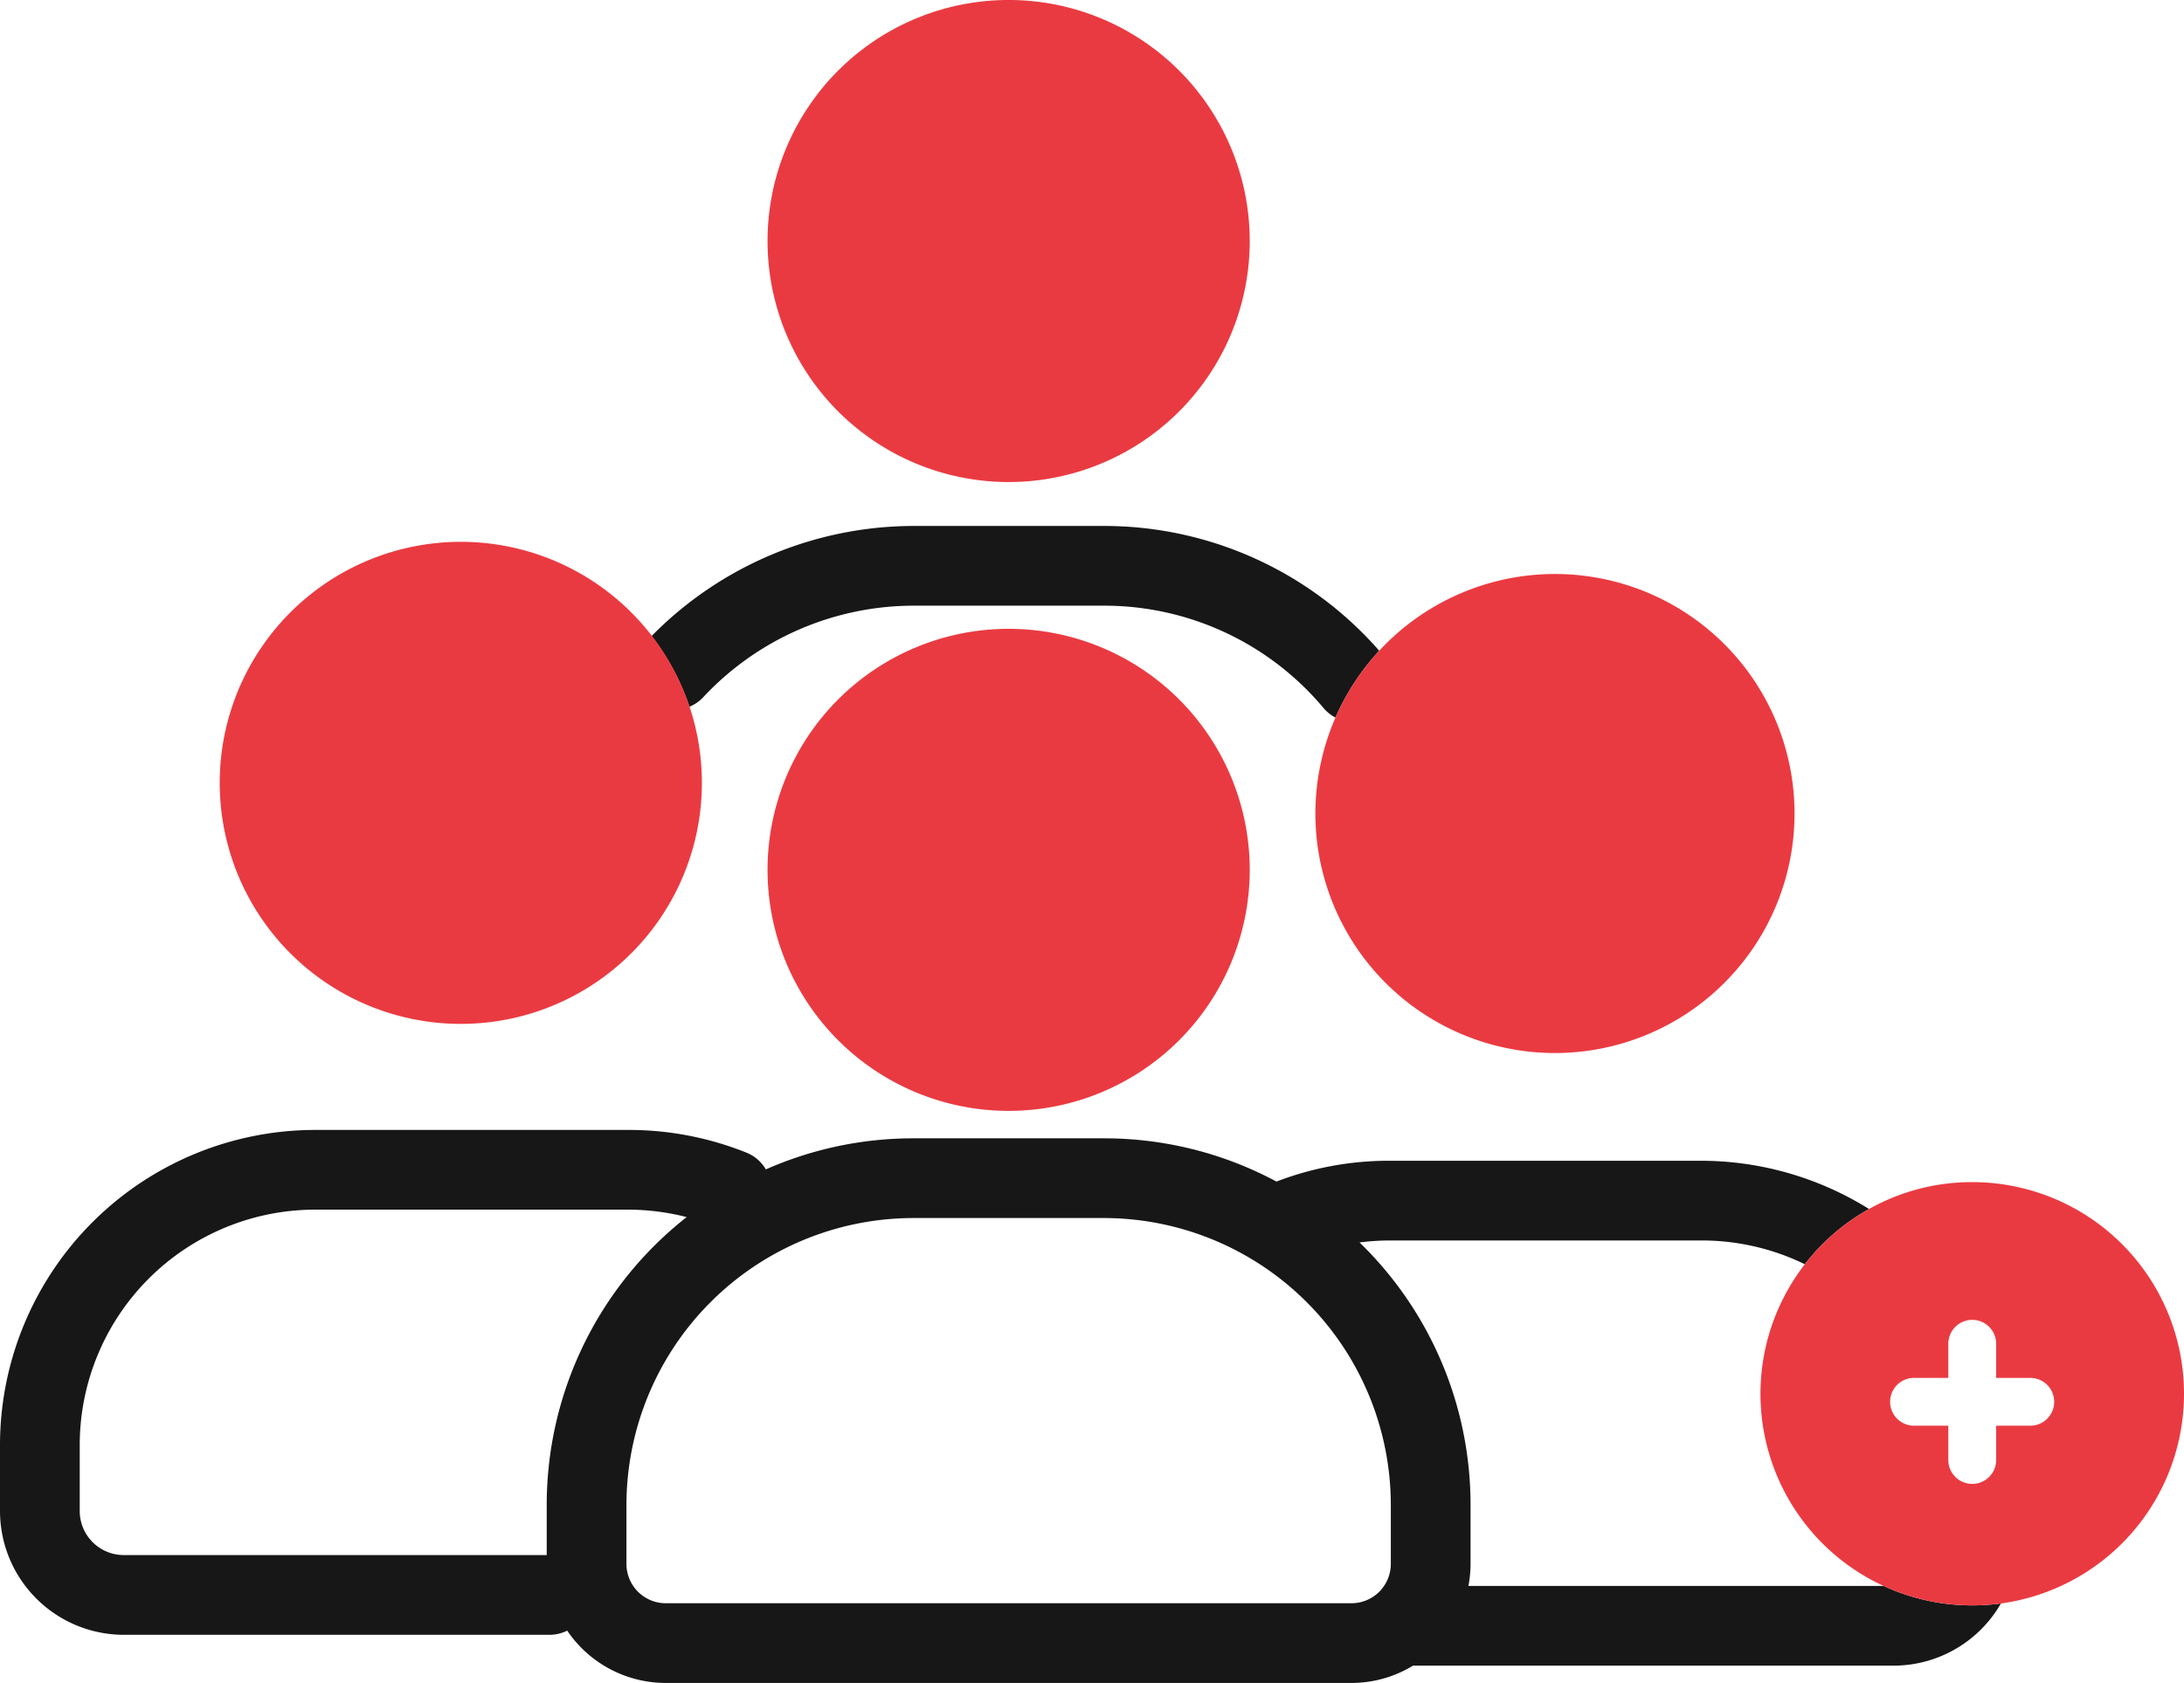 <svg xmlns="http://www.w3.org/2000/svg" viewBox="0 0 136.963 105.568"><g id="Layer_2" data-name="Layer 2"><g id="Layer_1-2" data-name="Layer 1"><path d="M34.286,94.396A22.956,22.956,0,0,1,43.062,76.347a14.852,14.852,0,0,0-3.649-.467H19.819A14.774,14.774,0,0,0,5,90.573v4.233a2.765,2.765,0,0,0,2.782,2.742H34.286Z" style="fill:none"/><path d="M87.093,77.812a15.037,15.037,0,0,0-1.833.125,22.919,22.919,0,0,1,6.961,16.459V98.103a7.466,7.466,0,0,1-.133,1.379H118.123a13.265,13.265,0,0,1-4.938-20.179,14.753,14.753,0,0,0-6.492-1.491Z" style="fill:none"/><path d="M87.221,98.103V94.396a18.011,18.011,0,0,0-17.99-17.991H57.277A18.012,18.012,0,0,0,39.286,94.396V98.103a2.468,2.468,0,0,0,2.465,2.465H84.756A2.468,2.468,0,0,0,87.221,98.103Z" style="fill:none"/><path d="M118.533,87.932a1.498,1.498,0,0,0,1.5,1.5h2.15v2.15a1.5,1.5,0,0,0,3,0v-2.15h2.14a1.5,1.5,0,1,0,0-3h-2.14v-2.14a1.5,1.5,0,0,0-3,0v2.14h-2.15A1.498,1.498,0,0,0,118.533,87.932Z" style="fill:none"/><path d="M44.1,43.736A18.062,18.062,0,0,1,57.28,37.993H69.23a17.93,17.93,0,0,1,13.783,6.434,2.467,2.467,0,0,0,.736.585,15.106,15.106,0,0,1,2.745-4.193A22.91,22.91,0,0,0,69.23,32.993H57.28a23.076,23.076,0,0,0-16.415,6.902,15.064,15.064,0,0,1,2.369,4.439A2.483,2.483,0,0,0,44.1,43.736Z" style="fill:#171717"/><path d="M28.898,64.226A15.119,15.119,0,1,0,13.779,49.108,15.118,15.118,0,0,0,28.898,64.226Z" style="fill:#ea3a41"/><path d="M82.491,51.042a15.024,15.024,0,1,0,1.258-6.03A15.118,15.118,0,0,0,82.491,51.042Z" style="fill:#ea3a41"/><path d="M63.254,30.237A15.119,15.119,0,1,0,48.135,15.119,15.118,15.118,0,0,0,63.254,30.237Z" style="fill:#ea3a41"/><path d="M48.135,54.564A15.119,15.119,0,1,0,63.254,39.445,15.119,15.119,0,0,0,48.135,54.564Z" style="fill:#ea3a41"/><path d="M118.123,99.482H92.088a7.466,7.466,0,0,0,.133-1.379V94.396A22.919,22.919,0,0,0,85.26,77.937a15.037,15.037,0,0,1,1.833-.125h19.601a14.753,14.753,0,0,1,6.492,1.491l.008-.011a13.152,13.152,0,0,1,4.019-3.453,19.938,19.938,0,0,0-10.518-3.027H87.093a19.644,19.644,0,0,0-7.043,1.305,22.846,22.846,0,0,0-10.819-2.712H57.277a22.85,22.85,0,0,0-9.249,1.949,2.477,2.477,0,0,0-1.209-1.048,19.78,19.78,0,0,0-7.406-1.427H19.819A19.779,19.779,0,0,0,0,90.573v4.233a7.771,7.771,0,0,0,7.782,7.742H34.477a2.476,2.476,0,0,0,1.094-.262,7.462,7.462,0,0,0,6.179,3.282H84.756a7.409,7.409,0,0,0,3.856-1.085h30.121a7.773,7.773,0,0,0,6.748-3.9,13.389,13.389,0,0,1-1.798.12A13.226,13.226,0,0,1,118.123,99.482ZM5,94.806V90.573A14.774,14.774,0,0,1,19.819,75.879H39.413a14.852,14.852,0,0,1,3.649.467,22.956,22.956,0,0,0-8.776,18.049v3.152H7.782A2.765,2.765,0,0,1,5,94.806Zm36.751,5.762a2.468,2.468,0,0,1-2.465-2.465V94.396A18.012,18.012,0,0,1,57.277,76.405H69.231a18.011,18.011,0,0,1,17.99,17.991V98.103a2.468,2.468,0,0,1-2.465,2.465Z" style="fill:#171717"/><path d="M123.683,74.152a13.167,13.167,0,0,0-6.46,1.68l-.011.007a13.152,13.152,0,0,0-4.019,3.453l-.008.011a13.265,13.265,0,0,0,4.938,20.179h0a13.226,13.226,0,0,0,5.56,1.22,13.389,13.389,0,0,0,1.798-.12l.002,0a13.276,13.276,0,0,0-1.8-26.43Zm-3.65,12.28h2.15v-2.14a1.5,1.5,0,0,1,3,0v2.14h2.14a1.5,1.5,0,1,1,0,3h-2.14v2.15a1.5,1.5,0,0,1-3,0v-2.15h-2.15a1.5,1.5,0,0,1,0-3Z" style="fill:#ea3a41"/></g></g></svg>